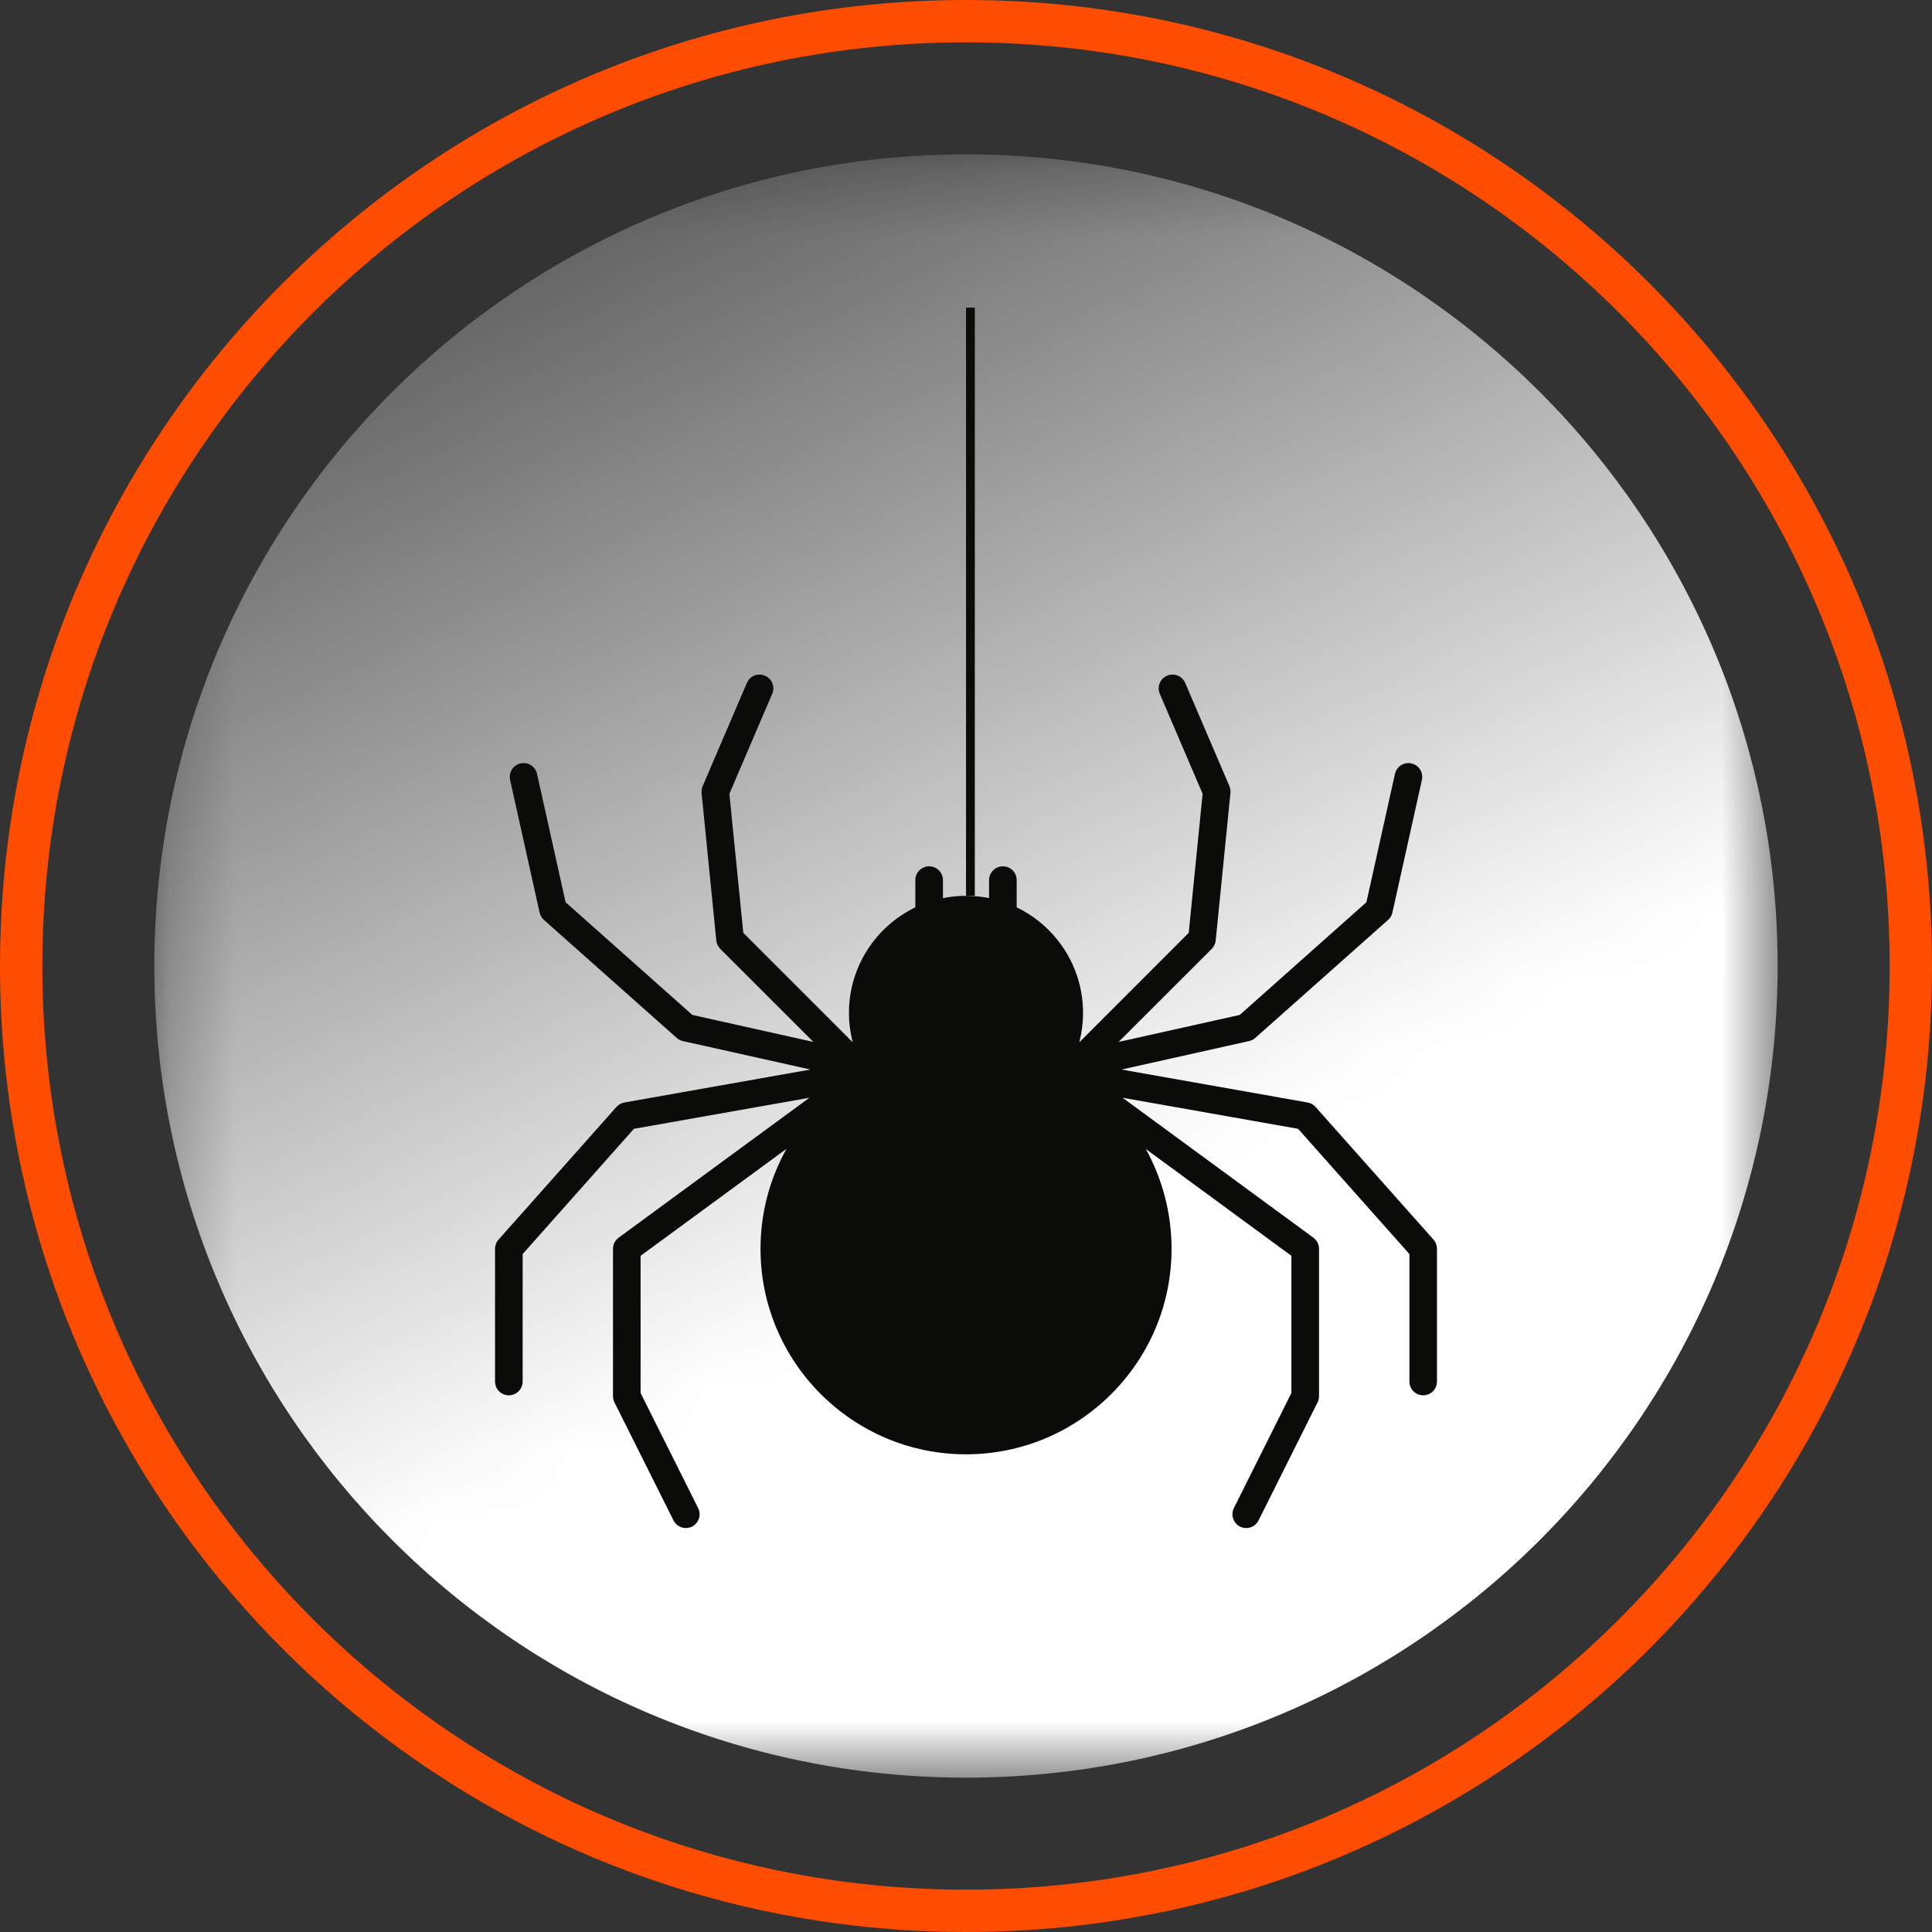 <svg xmlns="http://www.w3.org/2000/svg" xmlns:xlink="http://www.w3.org/1999/xlink" xmlns:xodm="http://www.corel.com/coreldraw/odm/2003" xml:space="preserve" width="219px" height="219px" style="shape-rendering:geometricPrecision; text-rendering:geometricPrecision; image-rendering:optimizeQuality; fill-rule:evenodd; clip-rule:evenodd" viewBox="0 0 28.615 28.615">
 <rect x="0" y="0" width="28.615" height="28.615" fill="#333333" stroke="none"/>
 <defs>
  <style type="text/css">
   <![CDATA[
    .fil3 {fill:#0B0B0A}
    .fil0 {fill:white}
    .fil2 {fill:#0B0B0A;fill-rule:nonzero}
    .fil1 {fill:#FE4C00;fill-rule:nonzero}
   ]]>
  </style>
   <mask id="id0">
  <linearGradient id="id1" gradientUnits="userSpaceOnUse" x1="13.836" y1="18.921" x2="4.533" y2="-0.314">
   <stop offset="0" style="stop-opacity:1; stop-color:white"></stop>
   <stop offset="1" style="stop-opacity:0; stop-color:white"></stop>
  </linearGradient>
    <rect style="fill:url(#id1)" x="2.249" y="2.249" width="24.117" height="24.117"></rect>
   </mask>
 </defs>
 <g id="Layer_x0020_1">
  <path class="fil0" style="mask:url(#id0)" d="M14.308 26.329c-6.64,0 -12.022,-5.382 -12.022,-12.021 0,-6.64 5.382,-12.022 12.022,-12.022 6.639,0 12.021,5.382 12.021,12.022 0,6.639 -5.382,12.021 -12.021,12.021z"></path>
  <path class="fil1" d="M14.308 28.615c-3.951,0 -7.528,-1.601 -10.117,-4.19 -2.589,-2.59 -4.191,-6.167 -4.191,-10.117 0,-3.951 1.602,-7.528 4.191,-10.117 2.589,-2.59 6.166,-4.191 10.117,-4.191 3.95,0 7.528,1.602 10.117,4.191 2.589,2.589 4.19,6.166 4.19,10.117 0,3.95 -1.601,7.527 -4.19,10.117 -2.589,2.589 -6.167,4.19 -10.117,4.19zm-9.674 -4.634c2.476,2.476 5.896,4.007 9.674,4.007 3.777,0 7.198,-1.531 9.673,-4.007 2.476,-2.475 4.007,-5.896 4.007,-9.673 0,-3.778 -1.531,-7.198 -4.007,-9.674 -2.475,-2.476 -5.896,-4.007 -9.673,-4.007 -3.778,0 -7.198,1.531 -9.674,4.007 -2.476,2.476 -4.007,5.896 -4.007,9.674 0,3.777 1.531,7.198 4.007,9.673z"></path>
  <path class="fil2" d="M21.232 18.36l-1.748 -1.966c-0.03,-0.034 -0.072,-0.057 -0.117,-0.065l-2.756 -0.488 1.891 -0.422c0.034,-0.007 0.066,-0.024 0.091,-0.047l1.966 -1.747c0.033,-0.029 0.055,-0.067 0.064,-0.109l0.437 -1.965c0.024,-0.111 -0.045,-0.22 -0.155,-0.244 -0.11,-0.025 -0.219,0.045 -0.244,0.155l-0.423 1.901 -1.876 1.669 -1.794 0.4 1.379 -1.378c0.033,-0.034 0.054,-0.078 0.059,-0.125l0.218 -2.184c0.004,-0.034 -0.002,-0.069 -0.015,-0.101l-0.655 -1.529c-0.045,-0.104 -0.165,-0.152 -0.269,-0.107 -0.104,0.044 -0.152,0.164 -0.107,0.268l0.634 1.481 -0.206 2.059 -1.62 1.621c0.036,-0.141 0.055,-0.287 0.055,-0.436 0,-0.687 -0.402,-1.282 -0.983,-1.562l0 -0.404c0,-0.113 -0.091,-0.204 -0.204,-0.204 -0.113,0 -0.205,0.091 -0.205,0.204l0 0.267c-0.11,-0.022 -0.224,-0.034 -0.341,-0.034 -0.117,0 -0.232,0.012 -0.342,0.034l0 -0.267c0,-0.113 -0.092,-0.204 -0.204,-0.204 -0.113,0 -0.205,0.091 -0.205,0.204l0 0.404c-0.581,0.28 -0.983,0.875 -0.983,1.562 0,0.149 0.019,0.295 0.056,0.436l-1.621 -1.621 -0.206 -2.059 0.634 -1.481c0.045,-0.104 -0.003,-0.224 -0.107,-0.268 -0.104,-0.045 -0.224,0.003 -0.268,0.107l-0.655 1.529c-0.014,0.032 -0.019,0.067 -0.016,0.101l0.218 2.184c0.005,0.047 0.026,0.091 0.059,0.125l1.379 1.378 -1.793 -0.4 -1.877 -1.669 -0.423 -1.901c-0.024,-0.11 -0.133,-0.18 -0.244,-0.155 -0.11,0.024 -0.179,0.133 -0.155,0.244l0.437 1.965c0.009,0.042 0.032,0.08 0.064,0.109l1.966 1.747c0.026,0.023 0.057,0.04 0.091,0.047l1.891 0.422 -2.756 0.488c-0.045,0.008 -0.086,0.031 -0.117,0.065l-1.747 1.966c-0.034,0.038 -0.052,0.086 -0.052,0.136l0 1.966c0,0.113 0.091,0.204 0.204,0.204 0.113,0 0.205,-0.091 0.205,-0.204l0 -1.888 1.648 -1.855 2.599 -0.46 -2.825 2.072c-0.053,0.039 -0.084,0.1 -0.084,0.165l0 2.184c0,0.032 0.008,0.063 0.022,0.092l0.874 1.747c0.035,0.072 0.108,0.113 0.183,0.113 0.03,0 0.061,-0.007 0.091,-0.021 0.101,-0.051 0.142,-0.174 0.091,-0.275l-0.852 -1.704 0 -2.032 2.161 -1.585c-0.245,0.438 -0.385,0.944 -0.385,1.481 0,1.679 1.365,3.044 3.044,3.044 1.678,0 3.044,-1.365 3.044,-3.044 0,-0.531 -0.137,-1.036 -0.381,-1.478l2.156 1.582 0 2.032 -0.852 1.704c-0.05,0.101 -0.009,0.224 0.091,0.275 0.03,0.014 0.061,0.021 0.092,0.021 0.075,0 0.147,-0.041 0.183,-0.113l0.873 -1.747c0.014,-0.029 0.022,-0.06 0.022,-0.092l0 -2.184c0,-0.065 -0.031,-0.126 -0.084,-0.165l-2.825 -2.072 2.599 0.46 1.649 1.855 0 1.888c0,0.113 0.091,0.204 0.204,0.204 0.113,0 0.204,-0.091 0.204,-0.204l0 -1.966c0,-0.05 -0.018,-0.098 -0.051,-0.136z"></path>
  <rect class="fil3" x="14.308" y="4.557" width="0.13" height="8.71"></rect>
 </g>
</svg>